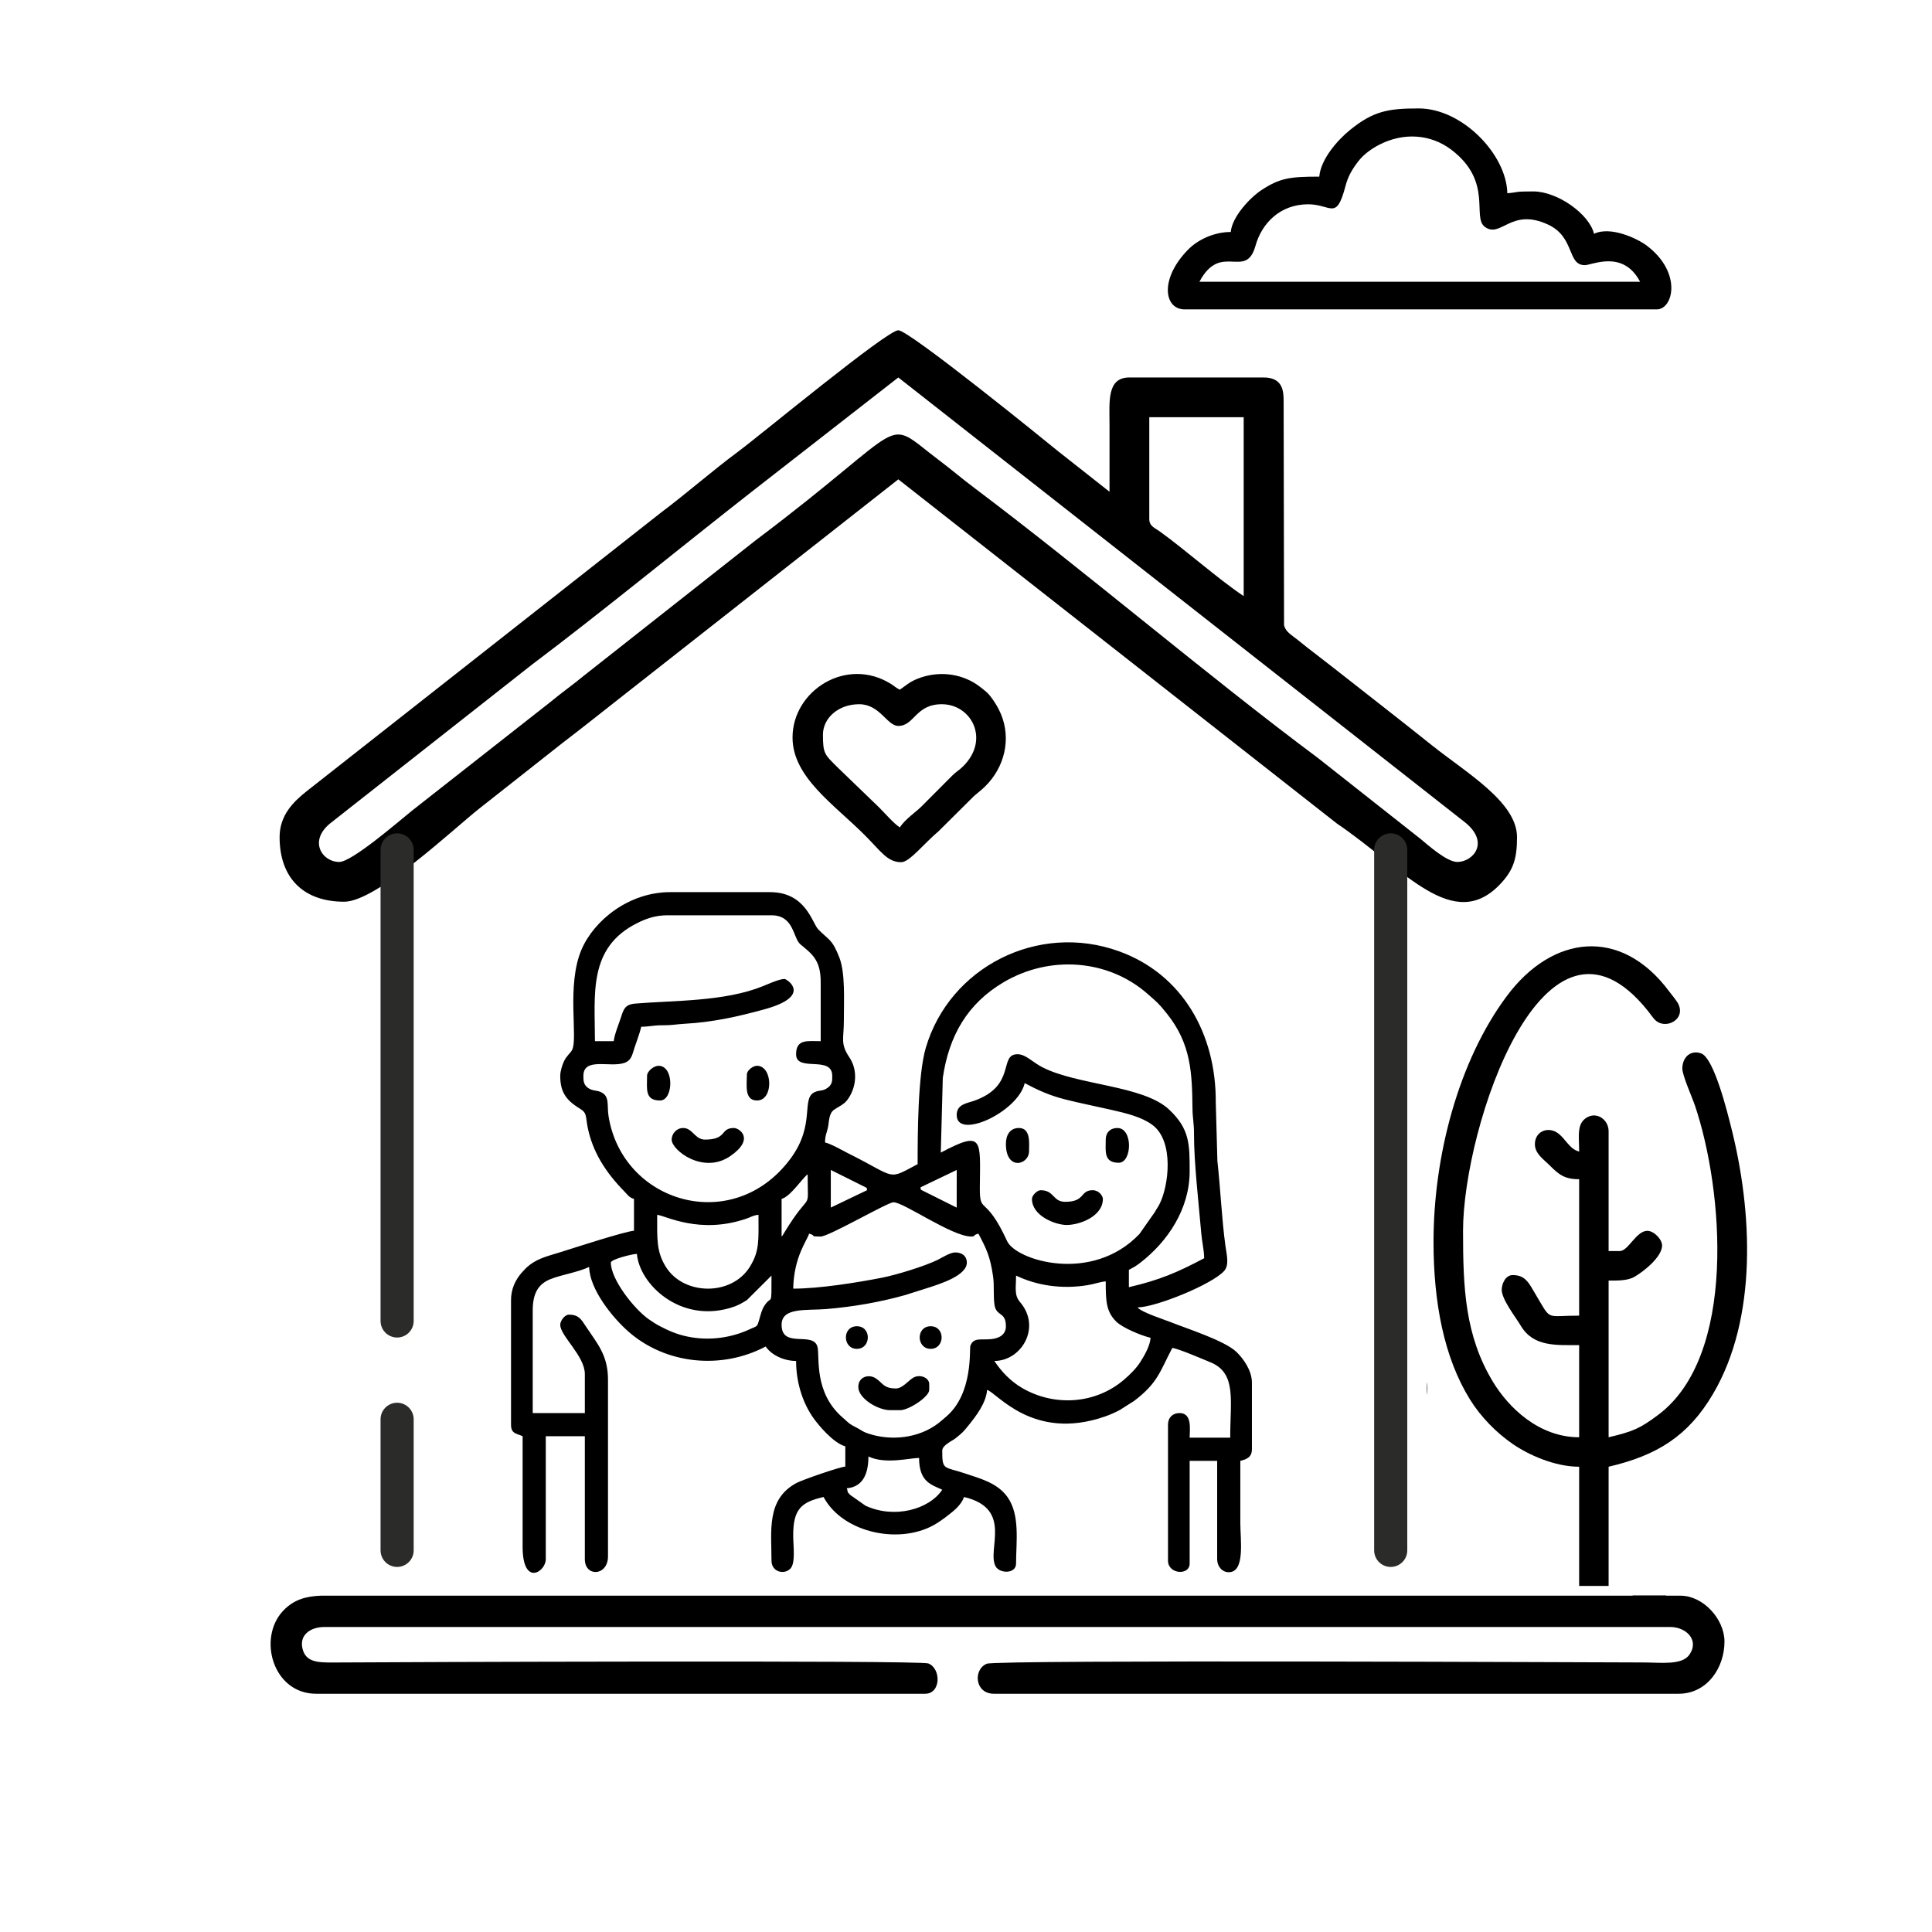 <?xml version="1.0" encoding="UTF-8"?>
<!DOCTYPE svg PUBLIC "-//W3C//DTD SVG 1.1//EN" "http://www.w3.org/Graphics/SVG/1.1/DTD/svg11.dtd">
<!-- Creator: CorelDRAW -->
<svg xmlns="http://www.w3.org/2000/svg" xml:space="preserve" width="413px" height="413px" version="1.1" style="shape-rendering:geometricPrecision; text-rendering:geometricPrecision; image-rendering:optimizeQuality; fill-rule:evenodd; clip-rule:evenodd"
viewBox="0 0 413 413"
 xmlns:xlink="http://www.w3.org/1999/xlink"
 xmlns:xodm="http://www.corel.com/coreldraw/odm/2003">
 <defs>
  <style type="text/css">
   <![CDATA[
    .str0 {stroke:#2B2B2A;stroke-width:7.08;stroke-linecap:round;stroke-linejoin:round;stroke-miterlimit:22.926}
    .fil1 {fill:none}
    .fil0 {fill:black}
   ]]>
  </style>
 </defs>
 <g id="Layer_x0020_1">
  <path class="fil0" d="M102.5 172.81l17.82 -14.05c4.04,-3.08 7.78,-6.07 11.92,-9.32l59.79 -46.97 93.75 73.57c14.44,9.77 24.91,23.76 35.09,12.77 2.66,-2.88 3.42,-5.3 3.42,-9.86 0,-7.46 -10.74,-13.69 -18.13,-19.58 -7.18,-5.74 -14.09,-11.09 -21.4,-16.84 -2,-1.57 -3.38,-2.6 -5.39,-4.17 -1.19,-0.92 -1.42,-1.18 -2.67,-2.11 -1.11,-0.84 -1.9,-1.42 -2.21,-2.57l-0.09 -47.72c0,-2.14 -0.02,-5.27 -4.29,-5.27l-28.68 0c-4.87,0 -4.25,5.21 -4.25,10.09 0.01,4.78 0,9.56 0,14.34l-10.99 -8.66c-2.77,-2.26 -31.83,-25.86 -34.16,-25.86 -2.44,0 -29.41,22.36 -34.14,25.87 -5.8,4.3 -10.84,8.79 -16.62,13.13l-75.82 59.62c-2.76,2.21 -5.68,5.07 -5.68,9.73 0,8.73 5.09,13.81 13.81,13.81 6.97,0 23.62,-15.79 28.92,-19.95zm143.18 -61.85l0 -21.77 20.18 0 0 38.24c-5.58,-3.74 -12.51,-9.93 -18,-13.87 -0.99,-0.71 -2.18,-1.08 -2.18,-2.6zm-173.16 73.3c-3.71,0 -6.75,-4.64 -1.61,-8.51l42.81 -33.68c14.75,-11.09 31.93,-25.19 46.97,-36.95l31.34 -24.43 120.81 94.84c5.9,4.47 2.03,8.73 -1.3,8.73 -2.26,0 -6.23,-3.57 -7.84,-4.9l-21.97 -17.33c-23.55,-17.54 -49.67,-39.84 -73.46,-57.74 -2.72,-2.04 -4.69,-3.77 -7.44,-5.84 -12.64,-9.51 -5.1,-8.67 -39.31,17.06l-36.54 28.8c-2.55,2.09 -4.87,3.73 -7.43,5.84l-29.46 23.13c-3.01,2.43 -12.87,10.98 -15.57,10.98z"/>
  <path class="fil0" d="M192.34 176.87c-1.35,-0.9 -3.14,-2.99 -4.41,-4.26l-8.83 -8.52c-2.83,-2.82 -3.18,-2.94 -3.18,-7.05 0,-3.5 3.25,-6.5 7.75,-6.5 4.43,0 5.96,4.64 8.36,4.64 3.44,0 3.66,-4.64 9.3,-4.64 6.3,0 10.35,7.49 4.58,13.25 -0.87,0.87 -1.46,1.12 -2.34,2l-6.65 6.67c-1.19,1.17 -3.36,2.6 -4.58,4.41zm-22.92 -19.21c0,8.47 8.87,14.29 15.41,20.84 3.5,3.49 4.84,5.81 7.82,5.81 1.79,0 4.89,-4.03 7.97,-6.6l7.61 -7.56c1.23,-1.03 2.02,-1.61 3.09,-2.81 3.83,-4.31 4.88,-10.43 2.2,-15.67 -0.6,-1.19 -1.78,-3.01 -2.72,-3.8 -1.27,-1.07 -2.36,-1.92 -3.89,-2.6 -3.36,-1.51 -7.22,-1.57 -10.73,-0.19 -1.81,0.71 -2.48,1.45 -3.84,2.36 -0.96,-0.51 -1.09,-0.74 -1.87,-1.23 -9.5,-5.95 -21.05,1.4 -21.05,11.45z"/>
  <g id="_105553495335456">
   <path class="fil0" d="M181 318.15c3.68,-0.3 4.64,-3.47 4.64,-6.8 3.61,1.73 8.88,0.31 10.83,0.31 0,5.19 2.69,5.72 4.95,6.8 -2.86,4.27 -10.3,6.24 -16.4,3.41l-3.27 -2.3c-0.85,-0.82 -0.37,-0.59 -0.75,-1.42zm36.2 -45.47c4.48,2.15 9.84,2.95 15.33,2.04 1.44,-0.24 2.58,-0.69 3.84,-0.8 0,4.19 0.08,6.44 2.24,8.59 1.28,1.29 5.29,2.99 7.35,3.47 -0.14,1.77 -1.3,3.74 -2.1,5.02 -0.97,1.55 -2.25,2.78 -3.53,3.89 -6.1,5.28 -14.92,5.84 -21.81,1.83 -2.51,-1.47 -4.41,-3.47 -5.96,-5.79 5.78,0 10.13,-7.19 5.48,-12.6 -1.28,-1.49 -0.84,-3.08 -0.84,-5.65zm-86.62 -2.78c0,-0.69 4.51,-1.83 5.57,-1.86 0.54,6.42 9.1,14.74 19.92,11.56 1.69,-0.49 2.31,-0.91 3.58,-1.67l5.27 -5.25c0,7.11 0.07,3.94 -1.55,6.5 -0.53,0.84 -0.74,1.76 -1.08,2.93 -0.49,1.7 -0.44,1.29 -2,2.03 -3.7,1.75 -8.53,2.59 -13.35,1.57 -2.28,-0.47 -4.08,-1.28 -5.84,-2.2 -0.87,-0.45 -1.71,-1 -2.48,-1.54 -3.15,-2.26 -8.04,-8.49 -8.04,-12.07zm38.98 5.57c0.15,-6.89 3.02,-10.34 3.4,-11.76 1.74,0.47 -0.14,0.62 2.48,0.62 1.74,0 14.19,-7.24 15.51,-7.32 2.07,-0.14 12.5,7.32 16.66,7.32 1,0 0.23,-0.27 1.54,-0.62 1.7,3.22 2.52,4.82 3.15,9.23 0.26,1.81 0.02,4.06 0.28,5.91 0.36,2.68 2.45,1.44 2.45,4.66 0,1.86 -1.51,2.58 -3.12,2.75 -2.16,0.24 -3.77,-0.44 -4.47,1.42 -0.26,0.72 0.66,10.25 -5.22,15.19 -0.62,0.52 -1.14,1 -1.68,1.41 -4.19,3.17 -10.01,3.81 -14.94,2.17 -0.85,-0.29 -1.17,-0.49 -1.87,-0.92 -0.7,-0.42 -1.33,-0.67 -1.98,-1.11 -0.58,-0.4 -0.91,-0.79 -1.5,-1.29 -6.39,-5.41 -4.96,-13.12 -5.5,-15.22 -0.9,-3.42 -7.67,0.48 -7.67,-4.71 0,-3.8 5.27,-3.01 9.62,-3.37 5.82,-0.5 11.4,-1.47 16.81,-2.99l5.17 -1.64c2.28,-0.75 8,-2.52 8,-5.3 0,-1.37 -1,-2.17 -2.48,-2.17 -1.08,0 -2.83,1.12 -3.7,1.56 -2.83,1.39 -8.84,3.23 -11.94,3.84 -5.32,1.04 -13.37,2.34 -19,2.34zm-29.08 -15.78c1.75,0.15 9.04,4.26 19.07,0.82 1.09,-0.37 1.47,-0.73 2.59,-0.82 0,5.38 0.28,7.69 -1.86,11.13 -3.92,6.29 -14.13,6.12 -17.94,0 -2.04,-3.28 -1.86,-5.93 -1.86,-11.13zm26.6 4.64l0 -8.04c1.9,-0.51 4.43,-4.42 5.57,-5.26 0,8.68 0.93,2.72 -5.06,12.57 -0.38,0.64 -0.11,0.28 -0.51,0.73zm29.7 -10.52l7.74 -3.71 -0.01 8.05 -7.67 -3.83 -0.06 -0.51zm-19.18 4.33l0 -8.04 7.68 3.83 0.06 0.5 -7.74 3.71zm26.91 -19.79c0,5.41 13.1,-0.61 14.54,-6.81 2.73,1.45 5.19,2.6 8.6,3.47 3.11,0.79 6.42,1.44 9.84,2.22 3.34,0.76 6.53,1.53 8.84,3.23 4.73,3.48 3.52,13.18 1.48,17.05 -0.28,0.54 -0.59,0.92 -0.92,1.56l-3.32 4.73c-10.21,10.7 -26.41,5.6 -28.28,1.51 -4.69,-10.21 -5.88,-5.48 -5.83,-11.49 0.08,-10.26 0.82,-12.28 -8.35,-7.43l0.43 -15.96c1.32,-9.09 5.32,-15.91 12.97,-20.44 9.82,-5.83 22.31,-4.97 30.77,2.44 2.08,1.83 2.31,1.94 4.14,4.22 5.22,6.51 5.41,12.69 5.5,20.47 0.02,1.88 0.33,3 0.32,5.25 -0.02,6.04 1.03,15.17 1.56,21.33 0.14,1.67 0.61,3.62 0.61,5.27 -5.7,3.02 -9.47,4.65 -16.09,6.19l0 -3.71c1.17,-0.62 1.48,-0.77 2.48,-1.55 5.79,-4.48 10.51,-11.43 10.51,-19.49 0,-5.71 0.06,-9.05 -4.4,-13.23 -5.56,-5.21 -19.59,-5.16 -27.13,-9.06 -2.11,-1.09 -3.51,-2.76 -5.27,-2.76 -4.12,0 -0.09,6.83 -9.47,10.02 -1.41,0.47 -3.53,0.72 -3.53,2.97zm-73.31 -15.78l-4.02 0c0,-10.03 -1.52,-20 9.07,-25.26 1.82,-0.91 3.82,-1.65 6.4,-1.65l22.27 0c4.84,0 4.58,4.85 6.17,6.2 2.39,2 4.35,3.27 4.35,8.03l0 12.68c-2.78,0 -5.26,-0.51 -5.26,2.79 0,3.95 7.73,0.13 7.73,4.64 0,0.99 0.06,1.96 -1.28,2.73 -0.94,0.55 -1.39,0.27 -2.4,0.7 -3.13,1.33 0.24,6.85 -5.24,14.25 -12.25,16.54 -35.98,9.5 -38.91,-9.14 -0.35,-2.26 0.27,-4.09 -1.48,-5.01 -0.89,-0.47 -1.58,-0.3 -2.41,-0.69 -1.5,-0.71 -1.48,-1.83 -1.48,-2.84 0,-4.05 5.63,-1.76 8.69,-2.76 1.59,-0.53 1.71,-1.65 2.25,-3.31 0.51,-1.56 1.08,-2.95 1.43,-4.45 1.82,0 2.55,-0.33 4.64,-0.31 1.87,0.02 2.82,-0.22 4.63,-0.32 6.12,-0.34 11.45,-1.55 17.03,-3.08 10.46,-2.87 4.81,-6.5 4.32,-6.5 -1.13,0 -3.66,1.16 -4.63,1.55 -8.19,3.31 -19.02,3.03 -27.23,3.71 -2.24,0.18 -2.53,1.18 -3.13,3.05 -0.4,1.24 -1.39,3.63 -1.51,4.99zm-11.44 7.43c0,3.8 1.58,5.39 4.35,7.09 1.36,0.84 1.06,1.52 1.49,3.77 1.06,5.5 4.05,9.94 7.85,13.81 0.73,0.75 1.05,1.34 2.08,1.62l0 6.8c-2.15,0.18 -13.61,3.93 -15.81,4.61 -3.09,0.95 -5.22,1.4 -7.36,3.46l-0.89 0.96c-1.34,1.56 -2.23,3.47 -2.23,5.82l0 26.6c0,1.99 1.18,1.86 2.48,2.48l0 23.51c-0.04,8.74 4.95,5.5 4.95,2.78l0 -26.29 8.35 0 0 26.29c0,3.85 4.95,3.63 4.95,-0.62l0 -37.74c0,-5.27 -2.26,-7.67 -4.71,-11.38 -1,-1.53 -1.55,-2.54 -3.65,-2.54 -0.87,0 -1.85,1.29 -1.85,2.17 0,2.36 5.26,6.66 5.26,10.52l0 8.35 -11.14 0 0 -21.96c0,-3.59 1.16,-5.64 3.83,-6.69 2.49,-0.97 5.85,-1.45 8.23,-2.59 0.11,4.81 5,10.85 8.43,13.85 7.94,6.96 19.82,8.18 29.31,3.16 1.23,1.83 3.9,3.09 6.5,3.09 0,4.18 1.18,8.41 3.4,11.76 1.32,2 4.65,5.84 7.12,6.49l0 4.33c-1.39,0.12 -9.2,2.85 -10.42,3.5 -6.49,3.46 -5.36,10.24 -5.36,16.61 0,2.48 2.84,3.09 4.1,1.63 1.06,-1.22 0.55,-4.87 0.54,-6.89 -0.04,-5.86 1.8,-7.26 6.49,-8.35 4.13,7.79 16.79,10.44 24.39,5.51 1.2,-0.78 2.1,-1.48 3.2,-2.37 0.92,-0.74 2.12,-2.02 2.42,-3.14 10.67,2.49 4.78,11.36 6.79,14.86 0.88,1.54 4.35,1.61 4.35,-0.63 0,-4.54 0.91,-10.4 -1.85,-14.24 -2.16,-3 -5.72,-3.91 -9.17,-5.06 -4.44,-1.48 -4.76,-0.59 -4.76,-4.83 0,-1.19 2.08,-2.04 2.88,-2.68 1.54,-1.25 1.54,-1.25 2.79,-2.79 1.63,-2.03 3.69,-4.71 3.92,-7.52 2.07,0.55 9.78,11.04 25.18,5.69 1,-0.34 2.4,-0.95 3.22,-1.42l3.03 -1.92c5.11,-3.87 5.51,-6.31 8.16,-11.32 1.27,0.11 6.71,2.48 8.1,3.04 5.68,2.29 4.28,8.06 4.28,16.14l-8.67 0c0,-1.73 0.6,-5.26 -2.16,-5.26 -1.5,0 -2.47,0.98 -2.47,2.47l0 29.08c0,2.91 4.63,3.24 4.63,0.62l0 -21.96 5.88 0 0 21.03c0,1.5 1.03,2.78 2.48,2.78 3.55,0 2.47,-6.95 2.47,-10.51 0,-4.44 0,-8.87 0,-13.3 1.36,-0.32 2.48,-0.78 2.48,-2.48l0 -14.23c0,-2.65 -1.88,-5.19 -3.32,-6.58 -2.51,-2.41 -10.54,-4.96 -14.05,-6.36 -1.19,-0.48 -6.34,-2.14 -7.07,-3.14 4.05,-0.09 15.96,-4.96 18.5,-7.8 1.15,-1.29 0.54,-3.47 0.27,-5.41 -0.78,-5.75 -1.05,-12.14 -1.71,-18.08l-0.35 -12.64c0.07,-14.53 -7.11,-27.31 -20.69,-32.21 -17.28,-6.24 -36.21,3.36 -41.3,20.65 -1.7,5.8 -1.74,18.47 -1.74,24.86 -6.62,3.51 -4.31,2.95 -14.74,-2.26 -1.35,-0.68 -3.74,-2.07 -5.05,-2.38 0,-1.44 0.34,-1.99 0.6,-3.11 0.3,-1.36 0.15,-3.06 1.35,-3.9 0.91,-0.64 2.01,-1.07 2.7,-1.94 2.02,-2.54 2.47,-6.41 0.55,-9.24 -1.99,-2.95 -1.18,-3.98 -1.18,-7.79 0,-4.59 0.33,-10.23 -0.97,-13.57 -1.57,-4.04 -2.31,-3.72 -4.51,-6.01 -1.32,-1.37 -2.64,-7.95 -10.3,-7.95l-21.34 0c-8.83,0 -16.28,6.02 -18.96,12.28 -3.28,7.68 -0.69,18.97 -2.03,21.49 -0.31,0.59 -1.19,1.27 -1.69,2.33 -0.38,0.8 -0.83,2.15 -0.83,3.19z"/>
   <path class="fil0" d="M143.58 243.61c0,2.28 6.74,7.5 12.51,3.54 5.39,-3.7 1.94,-6.02 0.79,-6.02 -3.01,0 -1.35,2.48 -6.19,2.48 -2.14,0 -2.64,-2.48 -4.64,-2.48 -1.46,0 -2.47,1.26 -2.47,2.48z"/>
   <path class="fil0" d="M220.6 256.29c0,3.67 5.06,5.57 7.42,5.57 2.74,0 7.74,-1.81 7.74,-5.57 0,-0.63 -0.85,-1.86 -2.17,-1.86 -2.77,0 -1.53,2.48 -5.88,2.48 -2.7,0 -2.29,-2.48 -5.26,-2.48 -0.74,0 -1.85,1.11 -1.85,1.86z"/>
   <path class="fil0" d="M183.48 296.5c0,2.44 4.18,4.95 6.8,4.95l2.17 0c1.8,0 6.19,-2.85 6.19,-4.33l0 -1.24c0,-1.41 -2.05,-2.22 -3.48,-1.33 -1.05,0.65 -2.27,2.26 -3.64,2.26 -2.69,0 -2.82,-1.21 -4.33,-2.18 -1.45,-0.94 -3.71,-0.36 -3.71,1.87z"/>
   <path class="fil0" d="M236.37 243.61c0,2.51 -0.47,4.95 2.79,4.95 2.85,0 3.09,-7.43 -0.31,-7.43 -1.5,0 -2.48,0.98 -2.48,2.48z"/>
   <path class="fil0" d="M138.32 230c0,2.78 -0.52,5.25 2.78,5.25 2.89,0 3.05,-7.42 -0.31,-7.42 -1.03,0 -2.47,1.14 -2.47,2.17z"/>
   <path class="fil0" d="M215.03 244.53c0,5.82 4.95,4.51 4.95,1.55 0,-1.61 0.4,-4.95 -2.16,-4.95 -1.9,0 -2.79,1.47 -2.79,3.4z"/>
   <path class="fil0" d="M159.66 229.69c0,2.23 -0.6,5.56 2.17,5.56 3.59,0 3.37,-7.42 0,-7.42 -0.88,0 -2.17,0.98 -2.17,1.86z"/>
   <path class="fil0" d="M183.17 283.51c-3.18,0 -3.07,4.83 0,4.83 3.07,0 3.18,-4.83 0,-4.83z"/>
   <path class="fil0" d="M198.95 283.51c-3.18,0 -3.08,4.83 0,4.83 3.07,0 3.17,-4.83 0,-4.83z"/>
  </g>
  <line class="fil1 str0" x1="84.89" y1="181.68" x2="84.89" y2= "282.38" />
  <line class="fil1 str0" x1="84.89" y1="331.42" x2="84.89" y2= "303.4" />
  <line class="fil1 str0" x1="297.29" y1="181.68" x2="297.29" y2= "331.42" />
  <path class="fil0" d="M349.02 341.05l0 0.06 -152.84 0 -15.37 0 -6.68 0 -49.05 0 -6.68 0 -20.07 0 -6.68 0 -11.6 0 -6.68 0 -0.23 0 -4.62 0c-2.96,0.13 -5.65,0.74 -7.99,3.22 -5.53,5.86 -2.18,17.74 7.04,17.74l130.19 0c3.44,0 3.43,-5.43 0.68,-6.48 -1.91,-0.72 -116.05,-0.28 -127.32,-0.2 -3.33,0.02 -5.76,-0.14 -6.45,-2.94 -0.73,-2.96 1.71,-4.65 4.68,-4.65l287.7 0c3.39,0 6.24,2.77 4.12,5.88 -1.6,2.36 -6.1,1.7 -9.92,1.7 -6.27,0 -138,-0.62 -140.29,0.27 -2.93,1.15 -2.66,6.42 1.51,6.42l146.36 0c6.13,0 9.81,-5.58 9.81,-11.15 0,-4.83 -4.58,-9.81 -9.36,-9.81l-3.12 0 0 -0.06 -7.14 0z"/>
  <path class="fil0" d="M343.87 339.02l0 -25.48c10.39,-2.42 17.02,-6.58 22.3,-15.53 9.61,-16.29 8.44,-39.15 3.87,-57.13 -0.72,-2.83 -3.61,-14.71 -6.39,-15.7 -2.25,-0.8 -4.02,0.81 -4.02,3.26 0,1.45 2.17,6.31 2.71,7.93 6.09,18.07 8.99,53.5 -7.88,66.09 -3.8,2.84 -5.28,3.54 -10.59,4.78l0 -33.49c1.83,0 4.03,0.05 5.51,-0.8 1.94,-1.1 5.92,-4.26 5.92,-6.69 0,-1.37 -1.78,-3.15 -3.15,-3.15 -2.39,0 -4.06,4.33 -5.91,4.33l-2.37 0 0 -25.61c0,-2.43 -2.4,-4.18 -4.54,-3.01 -2.36,1.29 -1.76,4 -1.76,7.35 -2.18,-0.58 -2.91,-2.85 -4.67,-4.02 -2.06,-1.38 -4.79,-0.28 -4.79,2.44 0,2.04 1.9,3.27 3.06,4.43 2.07,2.09 3.28,3.06 6.4,3.06l0 29.16c-7.34,0 -5.85,1.24 -9.29,-4.51 -1.41,-2.37 -2.14,-4.16 -4.9,-4.16 -1.57,0 -2.36,1.89 -2.36,3.15 0,2.08 2.99,5.85 4.1,7.72 2.69,4.5 7.55,4.1 12.45,4.1l0 19.7c-8.63,0 -15.12,-6.37 -18.45,-11.89 -5.97,-9.91 -6.37,-20.02 -6.37,-32.24 0,-22.04 17.37,-74.75 39.52,-47.01 0.44,0.55 1.01,1.36 1.38,1.77 2.2,2.48 6.95,0.09 5.03,-3.42 -0.36,-0.65 -1.4,-1.9 -1.86,-2.51 -10.34,-13.9 -24.97,-12.1 -34.73,1.01 -10.31,13.85 -15.65,34.17 -15.65,52.52 0,12.99 2.25,24.72 7.75,33.63 2.33,3.77 5.67,7.18 9.27,9.64 3.22,2.21 8.85,4.8 14.11,4.8l0 25.48 6.3 0zm-38.83 -43.63c0.14,0.95 0.13,1.92 0,2.86l0 -2.86z"/>
  <path class="fil0" d="M279.65 43.67c4.94,0 5.99,3.62 7.96,-3.86 0.58,-2.22 1.49,-3.7 2.84,-5.44 1.07,-1.38 2.8,-2.62 4.43,-3.45 5.13,-2.63 10.91,-2.29 15.36,1.08 8.99,6.82 4.35,14.43 7.18,16.5 3.44,2.52 5.54,-4.18 13.49,-0.5 5.81,2.68 4.04,8.68 7.87,8.68 1.6,0 8.16,-3.38 11.82,3.55l-94.2 0c4.58,-8.66 9.92,-0.26 11.99,-7.71 1.36,-4.87 5.33,-8.85 11.26,-8.85zm2.37 -5.91c-6.33,0 -8.48,0.3 -12.44,2.93 -2.35,1.56 -6.21,5.65 -6.48,8.9 -3.66,0 -7.07,1.73 -8.98,3.63 -6.32,6.31 -5.31,12.92 -0.88,12.92l100.91 0c3.55,0 5.5,-7.88 -2.13,-13.64 -1.98,-1.5 -7.72,-4.23 -11.27,-2.52 -0.96,-4.12 -7.71,-9.06 -13.01,-9.06 -4.27,0 -2.81,0.16 -5.52,0.39 -0.19,-8.37 -9.7,-18.13 -18.92,-18.13 -6.57,0 -9.7,0.55 -14.71,4.6 -2.69,2.18 -6.26,6.26 -6.57,9.98z"/>
 </g>
</svg>
